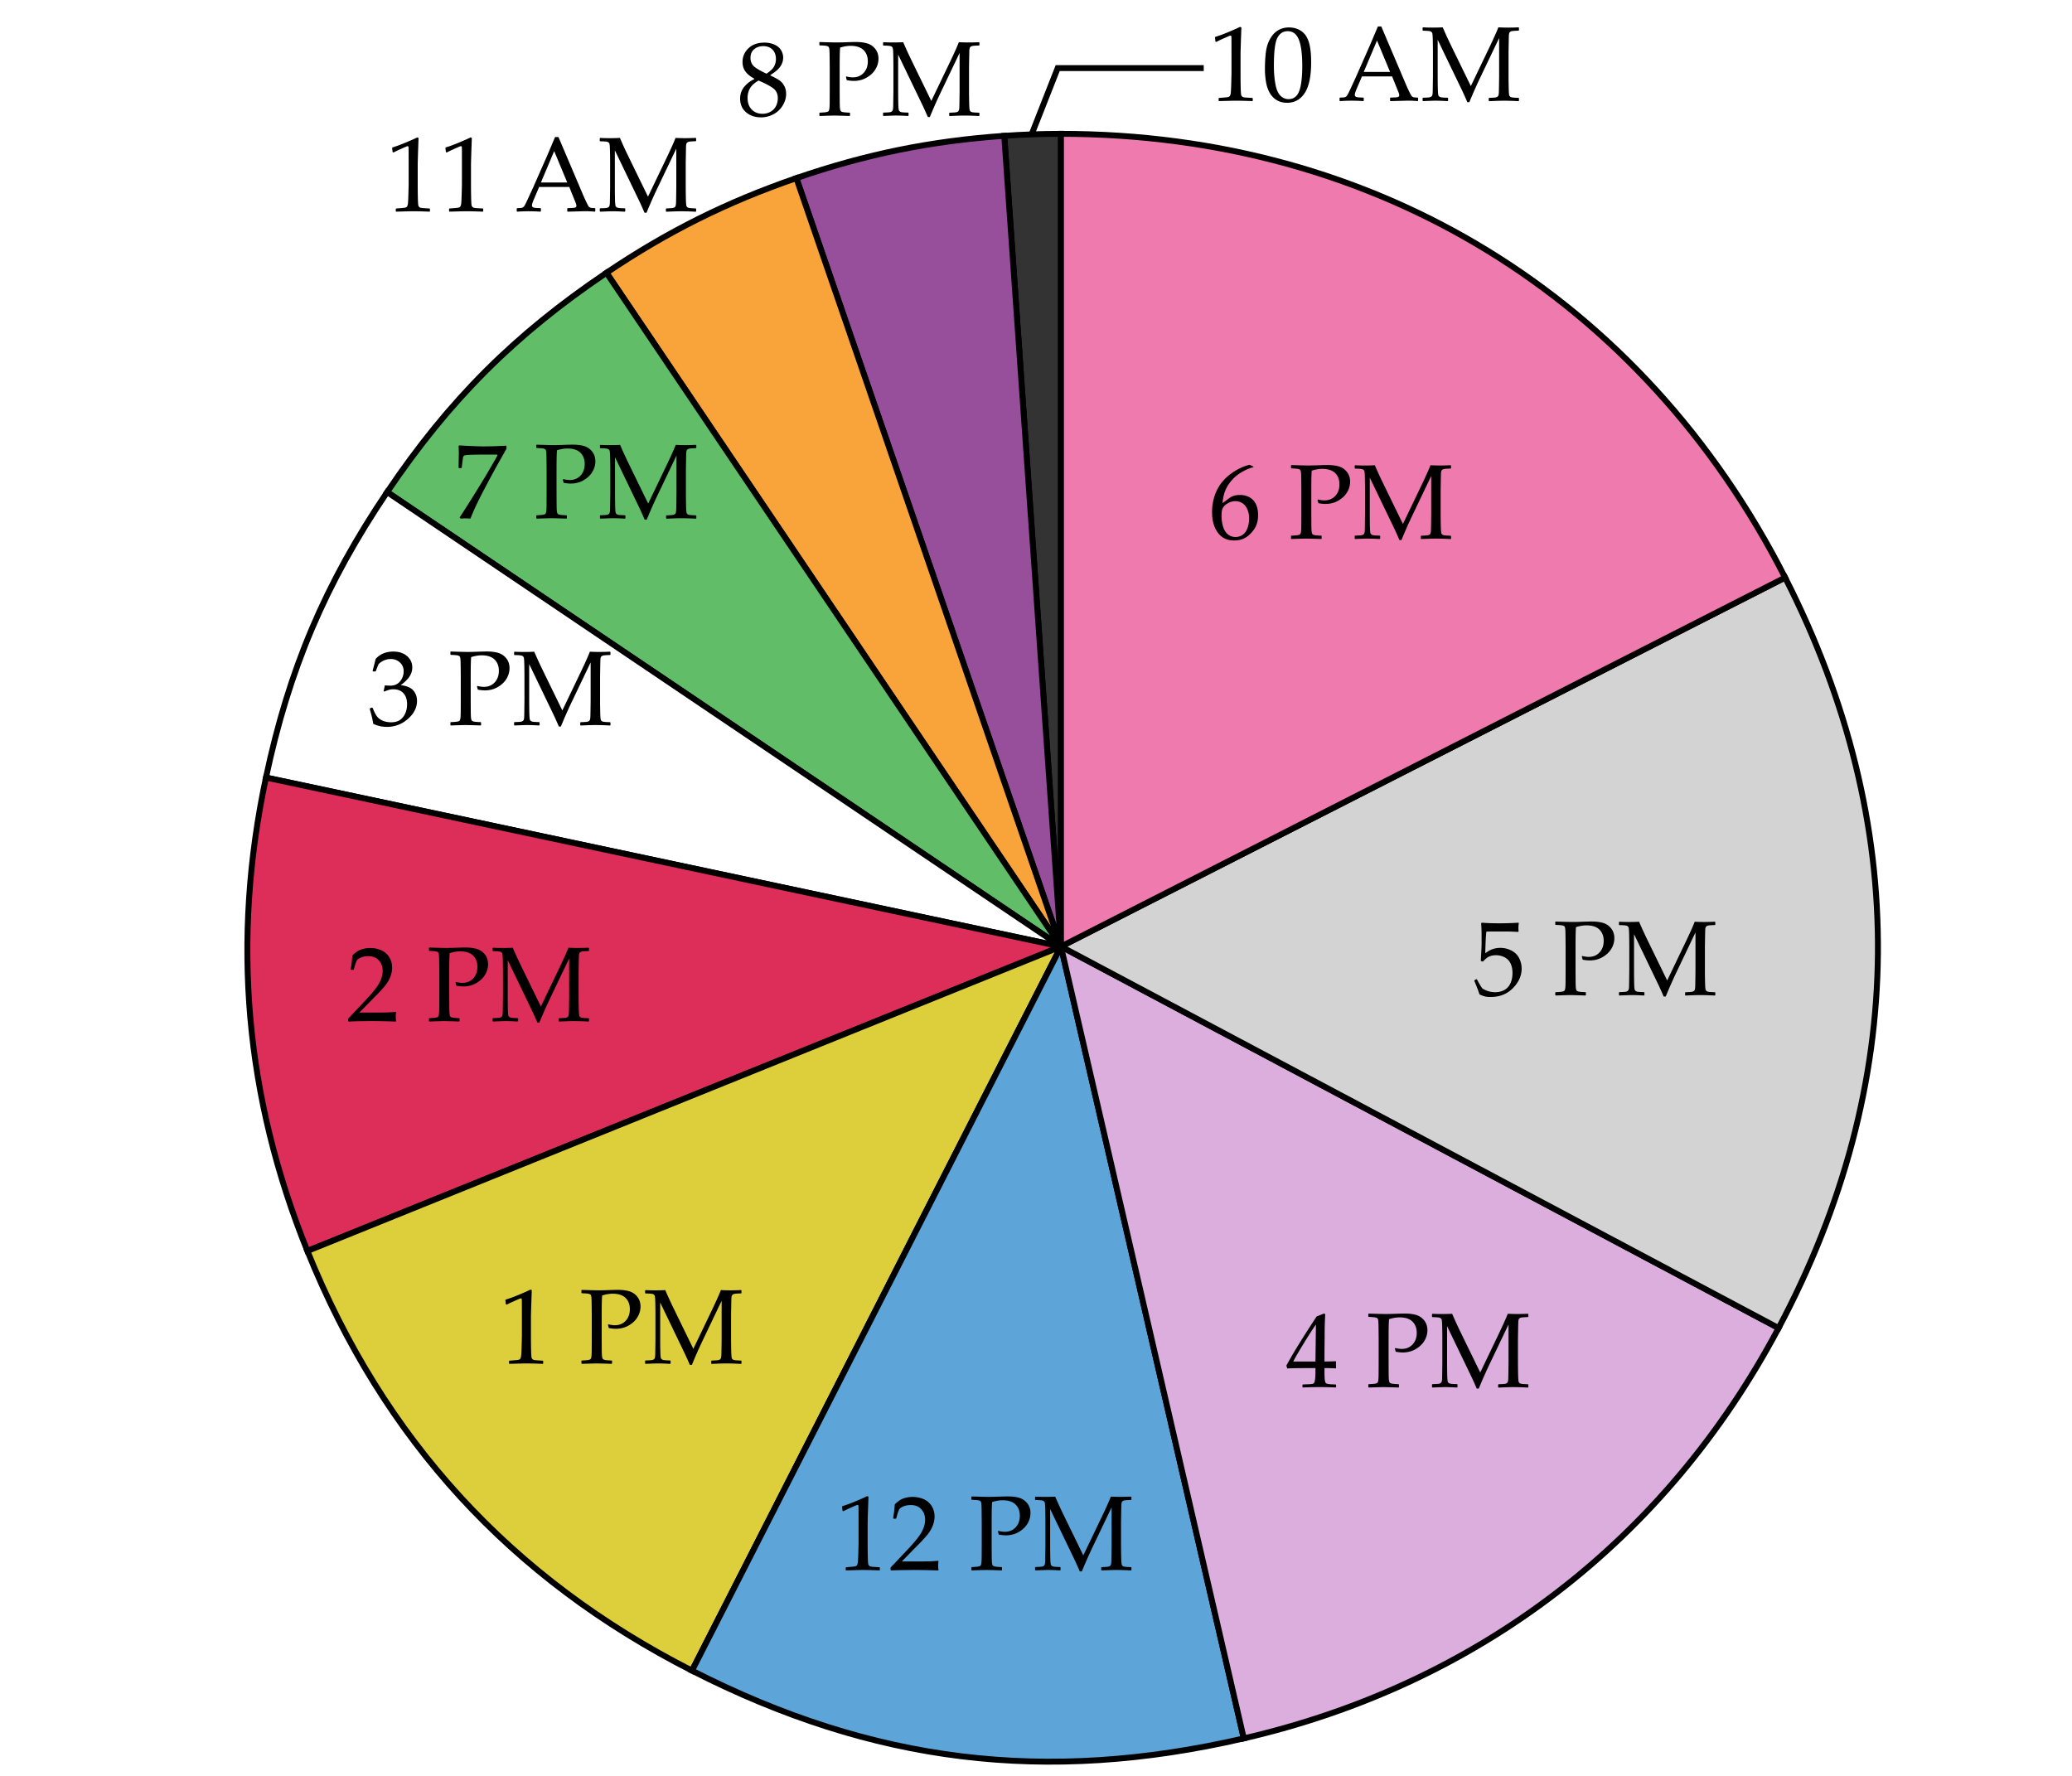 <svg xmlns="http://www.w3.org/2000/svg" width="350" height="300"><path fill="#FFF" d="M0 0h350v300H0z"/><path fill="#333" stroke="#000" stroke-miterlimit="10" d="M179.216 159.898l-9.577-136.954c3.102-.218 6.469-.335 9.577-.335v137.289z"/><path fill-rule="evenodd" clip-rule="evenodd" fill="#974E9B" stroke="#000" stroke-miterlimit="10" d="M179.216 159.898L134.52 30.089c11.757-4.048 22.715-6.277 35.119-7.145l9.577 136.954z"/><path fill-rule="evenodd" clip-rule="evenodd" fill="#F9A43B" stroke="#000" stroke-miterlimit="10" d="M179.216 159.898L102.445 46.08c10.309-6.953 20.316-11.942 32.074-15.991l44.697 129.809z"/><path fill-rule="evenodd" clip-rule="evenodd" fill="#61BD68" stroke="#000" stroke-miterlimit="10" d="M179.216 159.898L65.398 83.127c10.473-15.526 21.52-26.573 37.047-37.047l76.771 113.818z"/><path fill="#FFF" stroke="#000" stroke-miterlimit="10" d="M179.216 159.898L44.927 131.354c3.894-18.319 9.999-32.7 20.472-48.228l113.817 76.772z"/><path fill-rule="evenodd" clip-rule="evenodd" fill="#DC2E59" stroke="#000" stroke-miterlimit="10" d="M179.216 159.898l-127.292 51.43c-10.538-26.082-12.846-52.458-6.997-79.974l134.289 28.544z"/><path fill-rule="evenodd" clip-rule="evenodd" fill="#DDCE3C" stroke="#000" stroke-miterlimit="10" d="M179.216 159.898l-62.328 122.325c-30.604-15.593-52.097-39.05-64.964-70.896l127.292-51.429z"/><path fill-rule="evenodd" clip-rule="evenodd" fill="#5DA4D9" stroke="#000" stroke-miterlimit="10" d="M179.216 159.898L210.1 293.669c-33.467 7.726-62.607 4.148-93.212-11.445l62.328-122.326z"/><path fill-rule="evenodd" clip-rule="evenodd" fill="#DBAEDD" stroke="#000" stroke-miterlimit="10" d="M179.216 159.898l121.219 64.453c-19.08 35.884-50.736 60.175-90.335 69.317l-30.884-133.77z"/><path fill-rule="evenodd" clip-rule="evenodd" fill="#D3D3D3" stroke="#000" stroke-miterlimit="10" d="M179.216 159.898L301.541 97.57c21.273 41.751 20.892 85.407-1.106 126.781l-121.219-64.453z"/><path fill-rule="evenodd" clip-rule="evenodd" fill="#EF7BAE" stroke="#000" stroke-miterlimit="10" d="M179.216 159.898V22.609c53.151 0 98.195 27.603 122.325 74.961l-122.325 62.328z"/><g><path d="M211.721 78.825v.105c-.639.135-1.367.454-2.184.958-.818.504-1.505 1.181-2.062 2.03s-.879 1.875-.967 3.076c.199-.141.428-.311.686-.51.334-.252.578-.425.733-.519s.363-.176.625-.246c.26-.07.561-.105.9-.105.604 0 1.146.133 1.626.4s.841.659 1.081 1.178.36 1.124.36 1.815c0 .979-.237 1.797-.712 2.457s-.979 1.131-1.512 1.415-1.146.426-1.837.426c-1.178 0-2.092-.441-2.742-1.323s-.976-2.029-.976-3.441c0-.938.137-1.838.408-2.703.273-.864.688-1.646 1.244-2.347s1.267-1.323 2.131-1.868 1.716-.914 2.554-1.107l.644.309zm-5.379 8.385c0 .58.084 1.154.25 1.723.168.568.436 1.008.805 1.318s.803.466 1.301.466c.428 0 .823-.12 1.187-.36s.64-.617.831-1.129c.189-.513.285-1.053.285-1.622s-.094-1.077-.281-1.525-.46-.797-.817-1.046-.773-.374-1.248-.374c-.352 0-.703.085-1.055.255s-.623.363-.813.58-.312.447-.364.69-.081.585-.081 1.024zM218.146 78.562c1.477.047 2.417.07 2.821.07.551 0 1.169-.015 1.854-.044a64.118 64.118 0 0 1 1.345-.035c.82 0 1.498.085 2.035.255.535.17.979.48 1.331.932s.527.996.527 1.635c0 .527-.123 1.037-.369 1.529s-.589.911-1.028 1.257-.885.593-1.336.743-.92.224-1.406.224c-.363 0-.768-.041-1.213-.123l-.149-.536.079-.088c.439.1.797.149 1.072.149.768 0 1.385-.253 1.85-.76.467-.507.699-1.156.699-1.947 0-.797-.242-1.433-.725-1.907-.484-.475-1.215-.712-2.193-.712-.533 0-1.119.1-1.758.299-.053.451-.079 1.541-.079 3.27v4.069l.009 1.714c.006.662.023 1.09.053 1.283s.071.322.127.387.163.119.321.163.548.078 1.169.101l.07.053v.439l-.07.07a168.03 168.03 0 0 0-2.522-.07c-.199 0-1.037.023-2.514.07l-.07-.07v-.439l.07-.053c.545-.023.908-.053 1.09-.088s.304-.081.364-.136c.062-.056.111-.174.15-.356.037-.182.06-.586.065-1.213l.009-1.854v-4.069l-.018-1.714c-.006-.668-.021-1.099-.049-1.292-.025-.193-.067-.322-.123-.387s-.162-.117-.32-.158-.548-.073-1.169-.097l-.07-.062v-.439l.071-.063zM245.031 78.588l.079.07v.431l-.07.062c-.645.018-1.045.05-1.199.097-.156.047-.266.125-.33.233s-.102.321-.109.637c-.01.316-.025 1.21-.049 2.681v4.052c0 .586.009 1.248.026 1.986s.054 1.167.11 1.288c.055.12.156.208.303.264s.562.092 1.248.11l.07.062v.431l-.079.07a45.753 45.753 0 0 0-2.496-.079c-.48 0-1.298.026-2.452.079l-.079-.07v-.422l.07-.07c.645-.018 1.044-.05 1.2-.097.154-.047.265-.125.329-.233s.103-.324.114-.646.026-1.213.044-2.672v-6.451l-3.032 6.346a79.505 79.505 0 0 0-1.995 4.482h-.343a75.242 75.242 0 0 0-.809-1.811l-4.201-8.728v6.144c0 .574.007 1.235.021 1.982s.052 1.179.11 1.296.161.205.308.264.562.094 1.248.105l.07.07v.422l-.079.079-.562-.026a30.616 30.616 0 0 0-1.494-.044c-.188 0-.888.023-2.101.07l-.07-.07v-.422l.07-.079c.645-.012 1.043-.041 1.195-.088s.262-.126.33-.237c.066-.111.105-.319.113-.624.01-.305.022-1.204.04-2.698v-4.025c0-.533-.008-1.182-.022-1.947s-.05-1.207-.105-1.327-.156-.209-.303-.268-.562-.094-1.248-.105l-.07-.07v-.422l.079-.079c.404.029.949.044 1.635.044.645 0 1.207-.015 1.688-.044a72.022 72.022 0 0 0 1.415 3.085l3.331 6.838 3.006-6.267c.814-1.693 1.362-2.912 1.644-3.656a32.25 32.25 0 0 0 1.661.044 47.281 47.281 0 0 0 1.74-.047z"/></g><g><path d="M249.916 167.975c-.141-.457-.431-1.213-.87-2.268l.018-.114.308-.176.105.026c.486.885.789 1.387.909 1.508.12.119.395.26.822.422.428.16.879.241 1.354.241.592 0 1.116-.129 1.573-.387s.797-.639 1.02-1.143.334-1.075.334-1.714c0-.627-.11-1.168-.329-1.621-.221-.455-.556-.799-1.007-1.033s-.938-.352-1.459-.352c-.328 0-.626.044-.892.132-.268.088-.49.2-.668.339-.18.137-.392.341-.638.61l-.36-.105.097-1.89c.023-.357.035-.718.035-1.081v-1.564c0-.469-.015-.917-.044-1.345a9.695 9.695 0 0 1-.026-.501l.114-.088c.896.07 1.919.105 3.067.105a55.9 55.9 0 0 0 3.138-.105l.035.088a5.689 5.689 0 0 0-.062.8c0 .123.009.328.026.615l-.088.053a40.315 40.315 0 0 0-2.689-.07c-1.529 0-2.417.006-2.663.018-.088.691-.149 1.91-.185 3.656.48-.352.914-.59 1.301-.717a4.068 4.068 0 0 1 1.257-.188c.639 0 1.251.146 1.837.439s1.023.718 1.314 1.274c.289.557.435 1.157.435 1.802 0 1.189-.491 2.284-1.472 3.282-.982 1-2.237 1.499-3.767 1.499-.41 0-.749-.035-1.015-.105a4.414 4.414 0 0 1-.865-.342zM262.783 155.679c1.477.047 2.417.07 2.821.07.551 0 1.169-.015 1.854-.044a64.118 64.118 0 0 1 1.345-.035c.82 0 1.498.085 2.035.255.535.17.979.48 1.331.932s.527.996.527 1.635c0 .527-.123 1.037-.369 1.529s-.589.911-1.028 1.257-.885.594-1.336.742c-.451.15-.92.225-1.406.225-.363 0-.768-.041-1.213-.123l-.149-.536.079-.088c.439.1.797.149 1.072.149.768 0 1.385-.254 1.85-.76.467-.508.699-1.156.699-1.947 0-.797-.242-1.433-.725-1.907-.484-.475-1.215-.712-2.193-.712-.533 0-1.119.1-1.758.299-.053.451-.079 1.541-.079 3.27v4.069l.009 1.714c.006.662.023 1.09.053 1.283s.071.322.127.387.163.119.321.162c.158.045.548.078 1.169.102l.07.053v.439l-.07.07a168.03 168.03 0 0 0-2.522-.07c-.199 0-1.037.023-2.514.07l-.07-.07v-.439l.07-.053c.545-.023.908-.053 1.09-.088s.304-.08.364-.137c.062-.055.111-.174.15-.355.037-.182.06-.586.065-1.213l.009-1.854v-4.069l-.018-1.714c-.006-.668-.021-1.099-.049-1.292-.025-.193-.067-.322-.123-.387s-.162-.117-.32-.158-.548-.073-1.169-.097l-.07-.062v-.439l.071-.063zM289.669 155.705l.079.07v.431l-.07.062c-.645.018-1.045.05-1.199.097a.541.541 0 0 0-.33.233c-.064.107-.102.32-.109.637-.01.316-.025 1.21-.049 2.681v4.052c0 .586.009 1.248.026 1.986s.054 1.168.11 1.287a.508.508 0 0 0 .303.264c.146.057.562.093 1.248.11l.07.062v.431l-.079.07a45.753 45.753 0 0 0-2.496-.079c-.48 0-1.298.026-2.452.079l-.079-.07v-.422l.07-.07c.645-.018 1.044-.05 1.2-.097a.552.552 0 0 0 .329-.232c.064-.109.103-.324.114-.646s.026-1.213.044-2.672v-6.451l-3.032 6.346a79.505 79.505 0 0 0-1.995 4.482h-.343a75.242 75.242 0 0 0-.809-1.811l-4.201-8.728v6.144c0 .574.007 1.234.021 1.982.015.746.052 1.179.11 1.296s.161.205.308.264.562.094 1.248.105l.07.07v.422l-.079.079-.562-.026a30.616 30.616 0 0 0-1.494-.044c-.188 0-.888.023-2.101.07l-.07-.07v-.422l.07-.079c.645-.012 1.043-.041 1.195-.088s.262-.126.33-.237c.066-.111.105-.319.113-.624.01-.305.022-1.204.04-2.698v-4.025c0-.533-.008-1.182-.022-1.947-.015-.764-.05-1.207-.105-1.326-.056-.121-.156-.21-.303-.269s-.562-.094-1.248-.105l-.07-.07v-.422l.079-.079c.404.029.949.044 1.635.044.645 0 1.207-.015 1.688-.044a72.022 72.022 0 0 0 1.415 3.085l3.331 6.838 3.006-6.267c.814-1.693 1.362-2.912 1.644-3.656a32.25 32.25 0 0 0 1.661.044 47.281 47.281 0 0 0 1.74-.047z"/></g><g><path d="M220.077 234.394l-.07-.07v-.378l.07-.07c.867-.023 1.381-.05 1.542-.079s.28-.091.356-.185.133-.322.171-.686.058-.75.058-1.16v-.65h-1.925c-1.119 0-2.065.018-2.839.053l-.149-.475c1.02-1.91 2.722-4.676 5.106-8.297l1.239-.501.22.105a59.215 59.215 0 0 0-.097 3.7l-.026 2.479v1.819a33.189 33.189 0 0 0 1.872-.053l.079.088c-.012.223-.018.384-.018.483.006.193.015.384.026.571l-.088.079a23.924 23.924 0 0 0-1.424-.053h-.448v.589c0 .656.018 1.122.053 1.397s.091.453.167.531c.076.08.229.139.461.176.231.039.632.061 1.2.066l.079.07v.378l-.07.07a58.522 58.522 0 0 0-2.593-.07c-1.135.002-2.12.026-2.952.073zm-1.626-4.395h3.753l.079-6.249c-.562.803-1.271 1.904-2.127 3.305s-1.424 2.382-1.705 2.944zM231.204 221.904c1.477.047 2.417.07 2.821.07.551 0 1.169-.015 1.854-.044a64.118 64.118 0 0 1 1.345-.035c.82 0 1.498.085 2.035.255.535.17.979.48 1.331.932s.527.996.527 1.635c0 .527-.123 1.037-.369 1.529s-.589.911-1.028 1.257-.885.593-1.336.743c-.451.148-.92.224-1.406.224-.363 0-.768-.041-1.213-.123l-.149-.536.079-.088c.439.1.797.149 1.072.149.768 0 1.385-.253 1.85-.761.467-.506.699-1.155.699-1.946 0-.797-.242-1.433-.725-1.907-.484-.475-1.215-.712-2.193-.712-.533 0-1.119.1-1.758.299-.053.451-.079 1.541-.079 3.27v4.069l.009 1.714c.006.662.023 1.09.053 1.283s.071.322.127.387.163.118.321.163c.158.043.548.077 1.169.101l.07.053v.439l-.07.07a168.03 168.03 0 0 0-2.522-.07c-.199 0-1.037.023-2.514.07l-.07-.07v-.439l.07-.053c.545-.023.908-.053 1.09-.088s.304-.081.364-.136c.062-.057.111-.175.15-.356.037-.182.06-.586.065-1.213l.009-1.854v-4.069l-.018-1.714c-.006-.668-.021-1.099-.049-1.292-.025-.193-.067-.322-.123-.387s-.162-.117-.32-.158-.548-.073-1.169-.097l-.07-.062v-.439l.071-.063zM258.09 221.931l.079.07v.431l-.07.062c-.645.018-1.045.05-1.199.097a.548.548 0 0 0-.33.232c-.064.109-.102.321-.109.638-.01.316-.025 1.21-.049 2.681v4.052c0 .586.009 1.248.026 1.986s.054 1.167.11 1.288a.521.521 0 0 0 .303.264c.146.055.562.092 1.248.109l.07.062v.431l-.079.07a45.753 45.753 0 0 0-2.496-.079c-.48 0-1.298.026-2.452.079l-.079-.07v-.422l.07-.07c.645-.018 1.044-.05 1.2-.097a.545.545 0 0 0 .329-.233c.064-.107.103-.323.114-.646s.026-1.213.044-2.672v-6.451l-3.032 6.346a79.505 79.505 0 0 0-1.995 4.482h-.343a75.242 75.242 0 0 0-.809-1.811l-4.201-8.728v6.144c0 .574.007 1.235.021 1.981.015.748.052 1.18.11 1.297s.161.205.308.264.562.094 1.248.105l.07.07v.422l-.079.079-.562-.026a30.616 30.616 0 0 0-1.494-.044c-.188 0-.888.023-2.101.07l-.07-.07v-.422l.07-.079c.645-.012 1.043-.041 1.195-.088s.262-.126.33-.237c.066-.111.105-.319.113-.624.01-.305.022-1.204.04-2.698v-4.025c0-.533-.008-1.183-.022-1.946-.015-.766-.05-1.207-.105-1.328-.056-.119-.156-.209-.303-.268s-.562-.094-1.248-.105l-.07-.07v-.422l.079-.079c.404.029.949.044 1.635.044.645 0 1.207-.015 1.688-.044a72.022 72.022 0 0 0 1.415 3.085l3.331 6.838 3.006-6.267c.814-1.693 1.362-2.912 1.644-3.656a32.25 32.25 0 0 0 1.661.044 44.95 44.95 0 0 0 1.74-.046z"/></g><g><path d="M142.481 255.284l-.158-.053-.088-.721.088-.088c.586-.17 1.327-.442 2.224-.817s1.538-.662 1.925-.861l.229.088c-.094 2.566-.141 4.107-.141 4.623v3.261c0 .803.009 1.558.026 2.263.018.707.044 1.123.079 1.248a.557.557 0 0 0 .181.295c.084.07.203.115.355.137.152.02.606.051 1.362.092l.062.07v.396l-.062.07a85.483 85.483 0 0 0-2.716-.07c-.398 0-1.374.023-2.927.07l-.062-.07v-.396l.07-.07c.879-.064 1.381-.111 1.508-.141a.544.544 0 0 0 .289-.154c.067-.072.122-.212.163-.417s.075-.812.101-1.819l.04-1.547v-3.463c0-1.699-.005-2.622-.013-2.769-.01-.146-.061-.22-.154-.22-.023 0-.056.006-.097.018s-.17.064-.387.158l-.87.387c-.362.157-.704.324-1.027.5zM150.541 265.304l-.105-.088v-.404l2.944-3.12c1.213-1.283 1.998-2.276 2.355-2.979s.536-1.359.536-1.969c0-.715-.217-1.31-.65-1.784s-1.02-.712-1.758-.712c-.475 0-.888.073-1.239.22s-.588.311-.708.492-.294.691-.522 1.529l-.079.07h-.36l-.088-.079c.135-.791.229-1.573.281-2.347.551-.539 1.064-.883 1.542-1.033a5.042 5.042 0 0 1 1.499-.224c.621 0 1.216.117 1.784.352s1.025.614 1.371 1.138c.346.525.519 1.133.519 1.824 0 .516-.101 1.033-.304 1.551a5.668 5.668 0 0 1-.887 1.504 23.21 23.21 0 0 1-1.596 1.735l-2.742 2.795h3.472c1.066 0 1.954-.038 2.663-.114l.062.07c-.035.199-.053.46-.053.782 0 .293.018.524.053.694l-.062.097c-.422-.023-1.069-.044-1.942-.062s-1.45-.026-1.731-.026c-.568 0-1.333.007-2.294.022-.962.014-1.615.036-1.961.066zM164.155 252.797c1.477.047 2.417.07 2.821.07.551 0 1.169-.015 1.854-.044a64.118 64.118 0 0 1 1.345-.035c.82 0 1.498.085 2.035.255.535.17.979.48 1.331.932s.527.996.527 1.635c0 .527-.123 1.037-.369 1.529s-.589.911-1.028 1.257-.885.593-1.336.743c-.451.148-.92.224-1.406.224-.363 0-.768-.041-1.213-.123l-.149-.536.079-.088c.439.1.797.149 1.072.149.768 0 1.385-.253 1.85-.761.467-.506.699-1.155.699-1.946 0-.797-.242-1.433-.725-1.907-.484-.475-1.215-.712-2.193-.712-.533 0-1.119.1-1.758.299-.053.451-.079 1.541-.079 3.27v4.069l.009 1.714c.006.662.023 1.09.053 1.283s.071.322.127.387.163.118.321.163c.158.043.548.077 1.169.101l.07.053v.439l-.07.07a168.03 168.03 0 0 0-2.522-.07c-.199 0-1.037.023-2.514.07l-.07-.07v-.439l.07-.053c.545-.023.908-.053 1.09-.088s.304-.081.364-.136c.062-.057.111-.175.15-.356.037-.182.06-.586.065-1.213l.009-1.854v-4.069l-.018-1.714c-.006-.668-.021-1.099-.049-1.292-.025-.193-.067-.322-.123-.387s-.162-.117-.32-.158-.548-.073-1.169-.097l-.07-.062v-.439l.071-.063zM191.041 252.823l.079.07v.431l-.07.062c-.645.018-1.045.05-1.199.097a.548.548 0 0 0-.33.232c-.064.109-.102.321-.109.638-.01.316-.025 1.21-.049 2.681v4.052c0 .586.009 1.248.026 1.986s.054 1.167.11 1.288a.521.521 0 0 0 .303.264c.146.055.562.092 1.248.109l.07.062v.431l-.079.07a45.753 45.753 0 0 0-2.496-.079c-.48 0-1.298.026-2.452.079l-.079-.07v-.422l.07-.07c.645-.018 1.044-.05 1.2-.097a.545.545 0 0 0 .329-.233c.064-.107.103-.323.114-.646s.026-1.213.044-2.672v-6.451l-3.032 6.346a79.505 79.505 0 0 0-1.995 4.482h-.343a75.242 75.242 0 0 0-.809-1.811l-4.201-8.728v6.144c0 .574.007 1.235.021 1.981.015.748.052 1.18.11 1.297s.161.205.308.264.562.094 1.248.105l.07.07v.422l-.079.079-.562-.026a30.616 30.616 0 0 0-1.494-.044c-.188 0-.888.023-2.101.07l-.07-.07v-.422l.07-.079c.645-.012 1.043-.041 1.195-.088s.262-.126.33-.237c.066-.111.105-.319.113-.624.01-.305.022-1.204.04-2.698v-4.025c0-.533-.008-1.183-.022-1.946-.015-.766-.05-1.207-.105-1.328-.056-.119-.156-.209-.303-.268s-.562-.094-1.248-.105l-.07-.07v-.422l.079-.079c.404.029.949.044 1.635.044.645 0 1.207-.015 1.688-.044a72.022 72.022 0 0 0 1.415 3.085l3.331 6.838 3.006-6.267c.814-1.693 1.362-2.912 1.644-3.656a32.25 32.25 0 0 0 1.661.044 43.025 43.025 0 0 0 1.74-.046z"/></g><g><path d="M85.609 220.392l-.158-.053-.088-.721.088-.088c.586-.17 1.327-.442 2.224-.817s1.538-.662 1.925-.861l.229.088c-.094 2.566-.141 4.107-.141 4.623v3.261c0 .803.009 1.558.026 2.263.018.707.044 1.123.079 1.248a.557.557 0 0 0 .181.295c.084.07.203.115.355.137.152.02.606.051 1.362.092l.062.07v.396l-.062.07a85.483 85.483 0 0 0-2.716-.07c-.398 0-1.374.023-2.927.07l-.062-.07v-.396l.07-.07c.879-.064 1.381-.111 1.508-.141a.544.544 0 0 0 .289-.154c.067-.072.122-.212.163-.417s.075-.812.101-1.819l.04-1.547v-3.463c0-1.699-.005-2.622-.013-2.769-.01-.146-.061-.22-.154-.22-.023 0-.056.006-.097.018s-.17.064-.387.158l-.87.387c-.362.157-.704.324-1.027.5zM98.283 217.904c1.477.047 2.417.07 2.821.07.551 0 1.169-.015 1.854-.044a64.118 64.118 0 0 1 1.345-.035c.82 0 1.498.085 2.035.255.535.17.979.48 1.331.932s.527.996.527 1.635c0 .527-.123 1.037-.369 1.529s-.589.911-1.028 1.257-.885.593-1.336.743c-.451.148-.92.224-1.406.224-.363 0-.768-.041-1.213-.123l-.149-.536.079-.088c.439.1.797.149 1.072.149.768 0 1.385-.253 1.85-.761.467-.506.699-1.155.699-1.946 0-.797-.242-1.433-.725-1.907-.484-.475-1.215-.712-2.193-.712-.533 0-1.119.1-1.758.299-.053.451-.079 1.541-.079 3.27v4.069l.009 1.714c.006.662.023 1.09.053 1.283s.071.322.127.387.163.118.321.163c.158.043.548.077 1.169.101l.07.053v.439l-.07.07a168.03 168.03 0 0 0-2.522-.07c-.199 0-1.037.023-2.514.07l-.07-.07v-.439l.07-.053c.545-.023.908-.053 1.09-.088s.304-.081.364-.136c.062-.057.111-.175.15-.356.037-.182.06-.586.065-1.213l.009-1.854v-4.069l-.018-1.714c-.006-.668-.021-1.099-.049-1.292-.025-.193-.067-.322-.123-.387s-.162-.117-.32-.158-.548-.073-1.169-.097l-.07-.062v-.439l.071-.063zM125.169 217.931l.079.07v.431l-.07.062c-.645.018-1.045.05-1.199.097a.548.548 0 0 0-.33.232c-.064.109-.102.321-.109.638-.01.316-.025 1.21-.049 2.681v4.052c0 .586.009 1.248.026 1.986s.054 1.167.11 1.288a.521.521 0 0 0 .303.264c.146.055.562.092 1.248.109l.07.062v.431l-.079.07a45.753 45.753 0 0 0-2.496-.079c-.48 0-1.298.026-2.452.079l-.079-.07v-.422l.07-.07c.645-.018 1.044-.05 1.2-.097a.545.545 0 0 0 .329-.233c.064-.107.103-.323.114-.646s.026-1.213.044-2.672v-6.451l-3.032 6.346a79.505 79.505 0 0 0-1.995 4.482h-.343a75.242 75.242 0 0 0-.809-1.811l-4.201-8.728v6.144c0 .574.007 1.235.021 1.981.015.748.052 1.18.11 1.297s.161.205.308.264.562.094 1.248.105l.07.07v.422l-.079.079-.562-.026a30.616 30.616 0 0 0-1.494-.044c-.188 0-.888.023-2.101.07l-.07-.07v-.422l.07-.079c.645-.012 1.043-.041 1.195-.088s.262-.126.33-.237c.066-.111.105-.319.113-.624.01-.305.022-1.204.04-2.698v-4.025c0-.533-.008-1.183-.022-1.946-.015-.766-.05-1.207-.105-1.328-.056-.119-.156-.209-.303-.268s-.562-.094-1.248-.105l-.07-.07v-.422l.079-.079c.404.029.949.044 1.635.044.645 0 1.207-.015 1.688-.044a72.022 72.022 0 0 0 1.415 3.085l3.331 6.838 3.006-6.267c.814-1.693 1.362-2.912 1.644-3.656a32.25 32.25 0 0 0 1.661.044 44.95 44.95 0 0 0 1.74-.046z"/></g><g><path d="M58.914 172.578l-.105-.088v-.404l2.944-3.12c1.213-1.283 1.998-2.276 2.355-2.979s.536-1.359.536-1.969c0-.715-.217-1.31-.65-1.784s-1.02-.712-1.758-.712c-.475 0-.888.073-1.239.22s-.588.311-.708.492-.294.691-.522 1.529l-.079.07h-.36l-.088-.079c.135-.791.229-1.573.281-2.347.551-.539 1.064-.884 1.542-1.032.478-.15.978-.225 1.499-.225.621 0 1.216.117 1.784.352s1.025.613 1.371 1.139c.346.523.519 1.132.519 1.823 0 .516-.101 1.032-.304 1.552a5.658 5.658 0 0 1-.887 1.502 23.002 23.002 0 0 1-1.596 1.736l-2.742 2.795h3.472c1.066 0 1.954-.038 2.663-.114l.062.07c-.035.199-.053.46-.053.782 0 .293.018.524.053.694l-.062.097c-.422-.023-1.069-.044-1.942-.062s-1.45-.026-1.731-.026c-.568 0-1.333.008-2.294.021-.962.016-1.615.038-1.961.067zM72.528 160.071c1.477.047 2.417.07 2.821.07.551 0 1.169-.015 1.854-.044a64.118 64.118 0 0 1 1.345-.035c.82 0 1.498.085 2.035.255.535.17.979.48 1.331.932s.527.996.527 1.635c0 .527-.123 1.037-.369 1.529s-.589.911-1.028 1.257-.885.594-1.336.742c-.451.15-.92.225-1.406.225-.363 0-.768-.041-1.213-.123l-.149-.536.079-.088c.439.1.797.149 1.072.149.768 0 1.385-.254 1.85-.76.467-.508.699-1.156.699-1.947 0-.797-.242-1.433-.725-1.907-.484-.475-1.215-.712-2.193-.712-.533 0-1.119.1-1.758.299-.053.451-.079 1.541-.079 3.27v4.069l.009 1.714c.006.662.023 1.09.053 1.283s.071.322.127.387.163.119.321.162c.158.045.548.078 1.169.102l.07.053v.439l-.07.07a168.03 168.03 0 0 0-2.522-.07c-.199 0-1.037.023-2.514.07l-.07-.07v-.439l.07-.053c.545-.023.908-.053 1.09-.088s.304-.08.364-.137c.062-.055.111-.174.15-.355.037-.182.06-.586.065-1.213l.009-1.854v-4.069l-.018-1.714c-.006-.668-.021-1.099-.049-1.292-.025-.193-.067-.322-.123-.387s-.162-.117-.32-.158-.548-.073-1.169-.097l-.07-.062v-.439l.071-.063zM99.414 160.098l.079.07v.431l-.07.062c-.645.018-1.045.05-1.199.097a.541.541 0 0 0-.33.233c-.064.107-.102.32-.109.637-.01.316-.025 1.21-.049 2.681v4.052c0 .586.009 1.248.026 1.986s.054 1.168.11 1.287a.508.508 0 0 0 .303.264c.146.057.562.093 1.248.11l.07.062v.431l-.079.07a45.753 45.753 0 0 0-2.496-.079c-.48 0-1.298.026-2.452.079l-.079-.07v-.422l.07-.07c.645-.018 1.044-.05 1.2-.097a.552.552 0 0 0 .329-.232c.064-.109.103-.324.114-.646s.026-1.213.044-2.672v-6.451l-3.032 6.346a79.505 79.505 0 0 0-1.995 4.482h-.343a75.242 75.242 0 0 0-.809-1.811l-4.201-8.728v6.144c0 .574.007 1.234.021 1.982.015.746.052 1.179.11 1.296s.161.205.308.264.562.094 1.248.105l.07.07v.422l-.079.079-.562-.026a30.616 30.616 0 0 0-1.494-.044c-.188 0-.888.023-2.101.07l-.07-.07v-.422l.07-.079c.645-.012 1.043-.041 1.195-.088s.262-.126.33-.237c.066-.111.105-.319.113-.624.01-.305.022-1.204.04-2.698v-4.025c0-.533-.008-1.182-.022-1.947-.015-.764-.05-1.207-.105-1.326-.056-.121-.156-.21-.303-.269s-.562-.094-1.248-.105l-.07-.07v-.422l.079-.079c.404.029.949.044 1.635.044.645 0 1.207-.015 1.688-.044a72.022 72.022 0 0 0 1.415 3.085l3.331 6.838 3.006-6.267c.814-1.693 1.362-2.912 1.644-3.656a32.25 32.25 0 0 0 1.661.044 47.281 47.281 0 0 0 1.74-.047z"/></g><g><path d="M63.051 122.278c-.105-.691-.302-1.523-.589-2.496l.044-.132.325-.123.123.062c.205.539.425.984.659 1.336s.571.621 1.011.809.914.281 1.424.281c.645 0 1.155-.135 1.534-.404.377-.27.669-.636.874-1.099s.308-.984.308-1.564c0-.779-.204-1.392-.611-1.837s-.971-.668-1.691-.668c-.246 0-.466.023-.659.07s-.492.152-.896.316l-.097-.088.193-.958c.475.029.791.044.949.044.686 0 1.229-.243 1.631-.729a2.63 2.63 0 0 0 .602-1.723c0-.58-.21-1.066-.629-1.459s-.936-.589-1.551-.589c-.404 0-.787.082-1.146.246a3 3 0 0 0-.893.598c-.1.199-.258.592-.475 1.178l-.088.079h-.396l-.07-.079.527-2.039c.732-.826 1.726-1.239 2.979-1.239.955 0 1.727.254 2.316.76.588.508.883 1.145.883 1.912 0 .586-.173 1.123-.519 1.613-.346.488-.826.95-1.441 1.384 1.014.123 1.728.427 2.14.909.414.484.62 1.068.62 1.754 0 1.125-.51 2.137-1.529 3.037-1.02.898-2.197 1.349-3.533 1.349-.398 0-.771-.034-1.116-.101a5.95 5.95 0 0 1-1.213-.41zM76.155 110.062c1.477.047 2.417.07 2.821.07.551 0 1.169-.015 1.854-.044a64.118 64.118 0 0 1 1.345-.035c.82 0 1.498.085 2.035.255.535.17.979.48 1.331.932s.527.996.527 1.635c0 .527-.123 1.037-.369 1.529s-.589.911-1.028 1.257-.885.594-1.336.742c-.451.15-.92.225-1.406.225-.363 0-.768-.041-1.213-.123l-.149-.536.079-.088c.439.1.797.149 1.072.149.768 0 1.385-.254 1.85-.76.467-.508.699-1.156.699-1.947 0-.797-.242-1.433-.725-1.907-.484-.475-1.215-.712-2.193-.712-.533 0-1.119.1-1.758.299-.053.451-.079 1.541-.079 3.27v4.069l.009 1.714c.006.662.023 1.09.053 1.283s.071.322.127.387.163.119.321.162c.158.045.548.078 1.169.102l.07.053v.439l-.07.07a168.03 168.03 0 0 0-2.522-.07c-.199 0-1.037.023-2.514.07l-.07-.07v-.439l.07-.053c.545-.023.908-.053 1.09-.088s.304-.08.364-.137c.062-.055.111-.174.15-.355.037-.182.06-.586.065-1.213l.009-1.854v-4.069l-.018-1.714c-.006-.668-.021-1.099-.049-1.292-.025-.193-.067-.322-.123-.387s-.162-.117-.32-.158-.548-.073-1.169-.097l-.07-.062v-.439l.071-.063zM103.041 110.088l.079.07v.431l-.07.062c-.645.018-1.045.05-1.199.097a.541.541 0 0 0-.33.233c-.064.107-.102.32-.109.637-.01.316-.025 1.21-.049 2.681v4.052c0 .586.009 1.248.026 1.986s.054 1.168.11 1.287a.508.508 0 0 0 .303.264c.146.057.562.093 1.248.11l.07.062v.431l-.079.07a45.753 45.753 0 0 0-2.496-.079c-.48 0-1.298.026-2.452.079l-.079-.07v-.422l.07-.07c.645-.018 1.044-.05 1.2-.097a.552.552 0 0 0 .329-.232c.064-.109.103-.324.114-.646s.026-1.213.044-2.672v-6.451l-3.032 6.346a79.505 79.505 0 0 0-1.995 4.482h-.343a75.242 75.242 0 0 0-.809-1.811l-4.201-8.728v6.144c0 .574.007 1.234.021 1.982.015.746.052 1.179.11 1.296s.161.205.308.264.562.094 1.248.105l.07.07v.422l-.079.079-.562-.026a30.616 30.616 0 0 0-1.494-.044c-.188 0-.888.023-2.101.07l-.07-.07v-.422l.07-.079c.645-.012 1.043-.041 1.195-.088s.262-.126.33-.237c.066-.111.105-.319.113-.624.01-.305.022-1.204.04-2.698v-4.025c0-.533-.008-1.182-.022-1.947-.015-.764-.05-1.207-.105-1.326-.056-.121-.156-.21-.303-.269s-.562-.094-1.248-.105l-.07-.07v-.422l.079-.079c.404.029.949.044 1.635.044.645 0 1.207-.015 1.688-.044a72.022 72.022 0 0 0 1.415 3.085l3.331 6.838 3.006-6.267c.814-1.693 1.362-2.912 1.644-3.656a32.25 32.25 0 0 0 1.661.044 47.281 47.281 0 0 0 1.74-.047z"/></g><g><path d="M77.823 87.61l-.185-.185c.211-.316.647-.996 1.31-2.039l1.608-2.566 1.512-2.47 1.318-2.268c.281-.492.504-.891.668-1.195l-.088-.088h-2.725c-.686 0-1.295.012-1.828.035s-.847.057-.94.101-.16.098-.198.163-.08.287-.127.668l-.158 1.239-.079.07h-.369l-.079-.07.044-2.408c0-.275-.015-.7-.044-1.274l.176-.088c.322.035.977.073 1.965.114.986.041 1.647.062 1.981.062 1.189 0 2.487-.041 3.894-.123l.07.07v.457l-1.266 2.241c-.768 1.371-1.644 2.996-2.628 4.874s-1.702 3.415-2.153 4.61l-.088.07a9.582 9.582 0 0 0-.756-.044c-.269 0-.548.015-.835.044zM90.655 75.121c1.477.047 2.417.07 2.821.07.551 0 1.169-.015 1.854-.044a64.118 64.118 0 0 1 1.345-.035c.82 0 1.498.085 2.035.255.535.17.979.48 1.331.932s.527.996.527 1.635c0 .527-.123 1.037-.369 1.529s-.589.911-1.028 1.257-.885.593-1.336.743-.92.224-1.406.224c-.363 0-.768-.041-1.213-.123l-.149-.536.079-.088c.439.1.797.149 1.072.149.768 0 1.385-.253 1.85-.76.467-.507.699-1.156.699-1.947 0-.797-.242-1.433-.725-1.907-.484-.475-1.215-.712-2.193-.712-.533 0-1.119.1-1.758.299-.053.451-.079 1.541-.079 3.27V83.4l.009 1.714c.006.662.023 1.09.053 1.283s.071.322.127.387.163.119.321.163.548.078 1.169.101l.07.053v.439l-.07.07a168.03 168.03 0 0 0-2.522-.07c-.199 0-1.037.023-2.514.07l-.07-.07v-.44l.07-.053c.545-.023.908-.053 1.09-.088s.304-.081.364-.136c.062-.056.111-.174.15-.356.037-.182.06-.586.065-1.213l.009-1.854v-4.069l-.018-1.714c-.006-.668-.021-1.099-.049-1.292-.025-.193-.067-.322-.123-.387s-.162-.117-.32-.158-.548-.073-1.169-.097l-.07-.062v-.439l.071-.061zM117.541 75.147l.079.07v.431l-.07.062c-.645.018-1.045.05-1.199.097-.156.047-.266.125-.33.233s-.102.321-.109.637c-.01.316-.025 1.21-.049 2.681v4.052c0 .586.009 1.248.026 1.986s.054 1.167.11 1.288c.055.12.156.208.303.264s.562.092 1.248.11l.07.062v.431l-.079.07a45.753 45.753 0 0 0-2.496-.079c-.48 0-1.298.026-2.452.079l-.079-.07v-.422l.07-.07c.645-.018 1.044-.05 1.2-.097.154-.047.265-.125.329-.233s.103-.324.114-.646.026-1.213.044-2.672V76.96l-3.032 6.346a79.505 79.505 0 0 0-1.995 4.482h-.343a75.242 75.242 0 0 0-.809-1.811l-4.201-8.728v6.144c0 .574.007 1.235.021 1.982s.052 1.179.11 1.296.161.205.308.264.562.094 1.248.105l.07.07v.422l-.079.079-.562-.026a30.616 30.616 0 0 0-1.494-.044c-.188 0-.888.023-2.101.07l-.07-.07v-.422l.07-.079c.645-.012 1.043-.041 1.195-.088s.262-.126.33-.237c.066-.111.105-.319.113-.624.01-.305.022-1.204.04-2.698v-4.025c0-.533-.008-1.182-.022-1.947s-.05-1.207-.105-1.327-.156-.209-.303-.268-.562-.094-1.248-.105l-.07-.07v-.422l.079-.079c.404.029.949.044 1.635.044.645 0 1.207-.015 1.688-.044a72.022 72.022 0 0 0 1.415 3.085l3.331 6.838 3.006-6.267c.814-1.693 1.362-2.912 1.644-3.656a32.25 32.25 0 0 0 1.661.044 47.281 47.281 0 0 0 1.74-.047z"/></g><g><path d="M66.481 25.755l-.158-.053-.088-.721.088-.088c.586-.17 1.327-.442 2.224-.817s1.538-.662 1.925-.861l.229.088c-.094 2.566-.141 4.107-.141 4.623v3.261c0 .803.009 1.557.026 2.263s.044 1.122.079 1.248.095.224.181.294c.084.07.203.116.355.136s.606.051 1.362.092l.062.07v.396l-.062.07a85.483 85.483 0 0 0-2.716-.07c-.398 0-1.374.023-2.927.07l-.062-.07v-.396l.07-.07c.879-.064 1.381-.111 1.508-.141.125-.029.222-.081.289-.154s.122-.212.163-.417.075-.812.101-1.819l.04-1.547V27.68c0-1.699-.005-2.622-.013-2.769-.01-.146-.061-.22-.154-.22-.023 0-.056.006-.097.018s-.17.064-.387.158l-.87.387c-.362.158-.704.325-1.027.501zM75.481 25.755l-.158-.053-.088-.721.088-.088c.586-.17 1.327-.442 2.224-.817s1.538-.662 1.925-.861l.229.088c-.094 2.566-.141 4.107-.141 4.623v3.261c0 .803.009 1.557.026 2.263s.044 1.122.079 1.248.095.224.181.294c.084.07.203.116.355.136s.606.051 1.362.092l.062.07v.396l-.062.07a85.483 85.483 0 0 0-2.716-.07c-.398 0-1.374.023-2.927.07l-.062-.07v-.396l.07-.07c.879-.064 1.381-.111 1.508-.141.125-.029.222-.081.289-.154s.122-.212.163-.417.075-.812.101-1.819l.04-1.547V27.68c0-1.699-.005-2.622-.013-2.769-.01-.146-.061-.22-.154-.22-.023 0-.056.006-.097.018s-.17.064-.387.158l-.87.387c-.362.158-.704.325-1.027.501zM87.364 35.757l-.079-.07v-.457l.079-.07c.428-.006.703-.028.826-.066s.232-.114.33-.229c.096-.114.291-.488.584-1.121l.923-2.004 2.391-5.414c.451-1.061.899-2.121 1.345-3.182h.571l3.753 8.824.501 1.178c.146.334.314.697.505 1.09s.322.624.396.694c.072.07.163.125.271.163s.351.06.726.066l.07.07v.457l-.07.07a19.916 19.916 0 0 0-1.679-.079c-.973.029-1.945.056-2.918.079l-.07-.07v-.457l.07-.07c.656-.012 1.066-.04 1.23-.083s.246-.145.246-.303c0-.129-.041-.299-.123-.51l-1.081-2.681h-5.089l-.958 2.25c-.17.404-.255.7-.255.888 0 .146.079.255.237.325s.557.108 1.195.114l.079.07v.457l-.07.07a32.466 32.466 0 0 0-1.986-.07c-.643.001-1.293.024-1.95.071zm4.008-4.931h4.447l-2.206-5.3-2.241 5.3zM117.511 23.294l.079.07v.431l-.07.062c-.645.018-1.045.05-1.199.097-.156.047-.266.125-.33.233s-.102.321-.109.637c-.01.316-.025 1.21-.049 2.681v4.052c0 .586.009 1.248.026 1.986s.054 1.167.11 1.288c.055.12.156.208.303.264s.562.092 1.248.11l.07.062v.431l-.079.07a45.753 45.753 0 0 0-2.496-.079c-.48 0-1.298.026-2.452.079l-.079-.07v-.422l.07-.07c.645-.018 1.044-.05 1.2-.097.154-.047.265-.125.329-.233s.103-.324.114-.646.026-1.213.044-2.672v-6.451l-3.032 6.346a79.505 79.505 0 0 0-1.995 4.482h-.343a75.242 75.242 0 0 0-.809-1.811l-4.201-8.728v6.144c0 .574.007 1.235.021 1.982s.052 1.179.11 1.296.161.205.308.264.562.094 1.248.105l.07.07v.422l-.079.079-.562-.026a30.616 30.616 0 0 0-1.494-.044c-.188 0-.888.023-2.101.07l-.07-.07v-.422l.07-.079c.645-.012 1.043-.041 1.195-.088s.262-.126.33-.237c.066-.111.105-.319.113-.624.01-.305.022-1.204.04-2.698v-4.025c0-.533-.008-1.182-.022-1.947s-.05-1.207-.105-1.327-.156-.209-.303-.268-.562-.094-1.248-.105l-.07-.07v-.422l.079-.079c.404.029.949.044 1.635.044.645 0 1.207-.015 1.688-.044a72.022 72.022 0 0 0 1.415 3.085l3.331 6.838 3.006-6.267c.814-1.693 1.362-2.912 1.644-3.656a32.25 32.25 0 0 0 1.661.044 47.281 47.281 0 0 0 1.74-.047z"/></g><g><path d="M127.414 13.289c-.65-.346-1.145-.743-1.48-1.191-.338-.448-.506-.992-.506-1.63 0-.896.331-1.666.993-2.307s1.564-.962 2.707-.962c.58 0 1.117.101 1.612.303s.878.504 1.147.905.404.848.404 1.34c0 .516-.158 1.009-.475 1.481s-.876.951-1.679 1.437v.079c.686.328 1.193.606 1.525.835.33.229.602.538.812.927s.316.839.316 1.349c0 .697-.201 1.367-.602 2.008-.402.642-.931 1.129-1.587 1.463s-1.336.501-2.039.501c-1.025 0-1.872-.287-2.54-.861s-1.002-1.339-1.002-2.294c0-.773.229-1.44.689-2s1.027-.995 1.701-1.305v-.078zm.711.316c-.691.41-1.172.851-1.441 1.323s-.404 1.006-.404 1.604c0 .838.234 1.496.703 1.973s1.072.716 1.811.716c.504 0 .961-.117 1.371-.352s.716-.555.919-.962c.201-.407.303-.851.303-1.332 0-.691-.242-1.23-.725-1.617-.485-.386-1.329-.837-2.537-1.353zm1.336-1.16c.627-.393 1.052-.787 1.274-1.182s.334-.822.334-1.279c0-.674-.193-1.207-.58-1.6s-.905-.589-1.556-.589c-.621 0-1.137.174-1.547.523s-.615.836-.615 1.463c0 .475.133.886.399 1.235s1.032.825 2.291 1.429zM138.479 7.101c1.477.047 2.417.07 2.821.07.551 0 1.169-.015 1.854-.044a64.118 64.118 0 0 1 1.345-.035c.82 0 1.498.085 2.035.255.535.17.979.48 1.331.932s.527.996.527 1.635c0 .527-.123 1.037-.369 1.529s-.589.911-1.028 1.257-.885.593-1.336.743-.92.224-1.406.224c-.363 0-.768-.041-1.213-.123l-.149-.536.079-.088c.439.1.797.149 1.072.149.768 0 1.385-.253 1.85-.76.467-.507.699-1.156.699-1.947 0-.797-.242-1.433-.725-1.907-.484-.475-1.215-.712-2.193-.712-.533 0-1.119.1-1.758.299-.053.451-.079 1.541-.079 3.27v4.069l.009 1.714c.006.662.023 1.09.053 1.283s.071.322.127.387.163.119.321.163.548.078 1.169.101l.07.053v.439l-.07.07a168.03 168.03 0 0 0-2.522-.07c-.199 0-1.037.023-2.514.07l-.07-.07v-.439l.07-.053c.545-.023.908-.053 1.09-.088s.304-.081.364-.136c.062-.056.111-.174.15-.356.037-.182.06-.586.065-1.213l.009-1.854v-4.069l-.018-1.714c-.006-.668-.021-1.099-.049-1.292-.025-.193-.067-.322-.123-.387s-.162-.117-.32-.158-.548-.073-1.169-.097l-.07-.062v-.44l.071-.062zM165.365 7.127l.079.07v.431l-.07.062c-.645.018-1.045.05-1.199.097-.156.047-.266.125-.33.233s-.102.321-.109.637c-.01.316-.025 1.21-.049 2.681v4.052c0 .586.009 1.248.026 1.986s.054 1.167.11 1.288c.055.12.156.208.303.264s.562.092 1.248.11l.07.062v.431l-.079.07a45.753 45.753 0 0 0-2.496-.079c-.48 0-1.298.026-2.452.079l-.079-.07v-.422l.07-.07c.645-.018 1.044-.05 1.2-.097.154-.047.265-.125.329-.233s.103-.324.114-.646.026-1.213.044-2.672V8.938l-3.032 6.346a79.505 79.505 0 0 0-1.995 4.482h-.343a75.242 75.242 0 0 0-.809-1.811l-4.201-8.728v6.144c0 .574.007 1.235.021 1.982s.052 1.179.11 1.296.161.205.308.264.562.094 1.248.105l.07.07v.422l-.079.079-.562-.026a30.616 30.616 0 0 0-1.494-.044c-.188 0-.888.023-2.101.07l-.07-.07v-.422l.07-.079c.645-.012 1.043-.041 1.195-.088s.262-.126.33-.237c.066-.111.105-.319.113-.624.01-.305.022-1.204.04-2.698v-4.025c0-.533-.008-1.182-.022-1.947s-.05-1.207-.105-1.327-.156-.209-.303-.268-.562-.094-1.248-.105l-.07-.07v-.422l.079-.079c.404.029.949.044 1.635.044.645 0 1.207-.015 1.688-.044a72.022 72.022 0 0 0 1.415 3.085l3.331 6.838 3.006-6.267c.814-1.693 1.362-2.912 1.644-3.656a32.25 32.25 0 0 0 3.401-.001z"/></g><g><path d="M205.473 7.079l-.158-.053-.088-.721.088-.088c.586-.17 1.326-.442 2.223-.817s1.539-.662 1.926-.861l.229.088c-.094 2.566-.141 4.107-.141 4.623v3.261c0 .803.008 1.557.025 2.263s.045 1.122.08 1.248.094.224.18.294c.084.07.203.116.355.136s.607.051 1.363.092l.061.07v.396l-.061.07a85.526 85.526 0 0 0-2.717-.07c-.398 0-1.373.023-2.926.07l-.062-.07v-.396l.07-.07c.879-.064 1.381-.111 1.508-.141a.547.547 0 0 0 .289-.154c.068-.073.123-.212.164-.417s.074-.812.1-1.819l.041-1.547V9.003c0-1.699-.006-2.622-.014-2.769-.01-.146-.061-.22-.154-.22-.023 0-.055.006-.096.018s-.17.064-.387.158l-.871.388c-.363.158-.705.325-1.027.501zM213.672 11.64c0-1.043.053-1.982.158-2.817s.338-1.579.699-2.232c.359-.653.811-1.143 1.354-1.468.541-.325 1.158-.488 1.85-.488.785 0 1.475.202 2.07.606.594.404 1.021 1.025 1.283 1.863.26.838.391 1.978.391 3.419 0 2.344-.359 4.069-1.076 5.177-.719 1.107-1.713 1.661-2.984 1.661-.639 0-1.203-.138-1.691-.413a3.27 3.27 0 0 1-1.205-1.195c-.312-.521-.533-1.137-.658-1.846a12.653 12.653 0 0 1-.191-2.267zm1.512-.51c0 1.113.084 2.127.25 3.041.168.914.445 1.572.836 1.973.389.401.854.602 1.393.602.521 0 .957-.179 1.305-.536.35-.357.604-.97.766-1.837.16-.867.242-1.939.242-3.217 0-2.004-.191-3.486-.572-4.447s-1.01-1.441-1.889-1.441c-.768 0-1.348.372-1.74 1.116s-.591 2.326-.591 4.746zM226.355 17.081l-.08-.07v-.457l.08-.07c.428-.006.703-.028.826-.066s.232-.114.33-.229c.096-.114.291-.488.584-1.121l.922-2.004 2.391-5.414c.451-1.061.9-2.121 1.346-3.182h.57l3.754 8.824.5 1.178c.146.334.314.697.506 1.09.189.393.322.624.396.694.072.07.162.125.271.163.107.038.35.06.725.066l.07.07v.457l-.07.07a19.893 19.893 0 0 0-1.678-.079c-.973.029-1.945.056-2.918.079l-.07-.07v-.457l.07-.07c.656-.012 1.066-.04 1.23-.083s.246-.145.246-.303c0-.129-.041-.299-.123-.51l-1.082-2.681h-5.088l-.959 2.25c-.17.404-.254.7-.254.888 0 .146.078.255.236.325s.557.108 1.195.114l.08.07v.457l-.07.07a27.326 27.326 0 0 0-3.936.001zm4.008-4.931h4.447l-2.207-5.3-2.24 5.3zM256.502 4.618l.078.07v.431l-.07.062c-.645.018-1.045.05-1.199.097-.156.047-.266.125-.33.233s-.102.321-.109.637c-.01.316-.025 1.21-.049 2.681v4.052c0 .586.01 1.248.027 1.986s.053 1.167.109 1.288c.055.12.156.208.303.264s.562.092 1.248.11l.07.062v.431l-.078.07a45.753 45.753 0 0 0-2.496-.079c-.48 0-1.299.026-2.453.079l-.078-.07V16.6l.07-.07c.645-.018 1.043-.05 1.199-.097.154-.047.266-.125.33-.233s.102-.324.113-.646.027-1.213.045-2.672V6.428l-3.033 6.346a79.455 79.455 0 0 0-1.994 4.482h-.344a75.242 75.242 0 0 0-.809-1.811l-4.201-8.728v6.144c0 .574.008 1.235.021 1.982.016.747.053 1.179.111 1.296s.16.205.307.264.562.094 1.248.105l.07.07V17l-.078.079-.562-.026a30.616 30.616 0 0 0-1.494-.044c-.188 0-.889.023-2.102.07l-.07-.07v-.422l.07-.079c.645-.012 1.043-.041 1.195-.088s.262-.126.33-.237c.066-.111.105-.319.113-.624.01-.305.023-1.204.041-2.698V8.836c0-.533-.008-1.182-.023-1.947-.014-.765-.049-1.207-.105-1.327-.055-.12-.156-.209-.303-.268s-.562-.094-1.248-.105l-.07-.07v-.422l.08-.079c.404.029.949.044 1.635.044.645 0 1.207-.015 1.688-.044a72.082 72.082 0 0 0 1.414 3.085l3.332 6.838 3.006-6.267c.814-1.693 1.361-2.912 1.643-3.656a32.288 32.288 0 0 0 3.402 0z"/></g><path fill="none" stroke="#000" stroke-miterlimit="10" d="M203.334 11.5h-24.667l-4.334 11.02"/></svg>